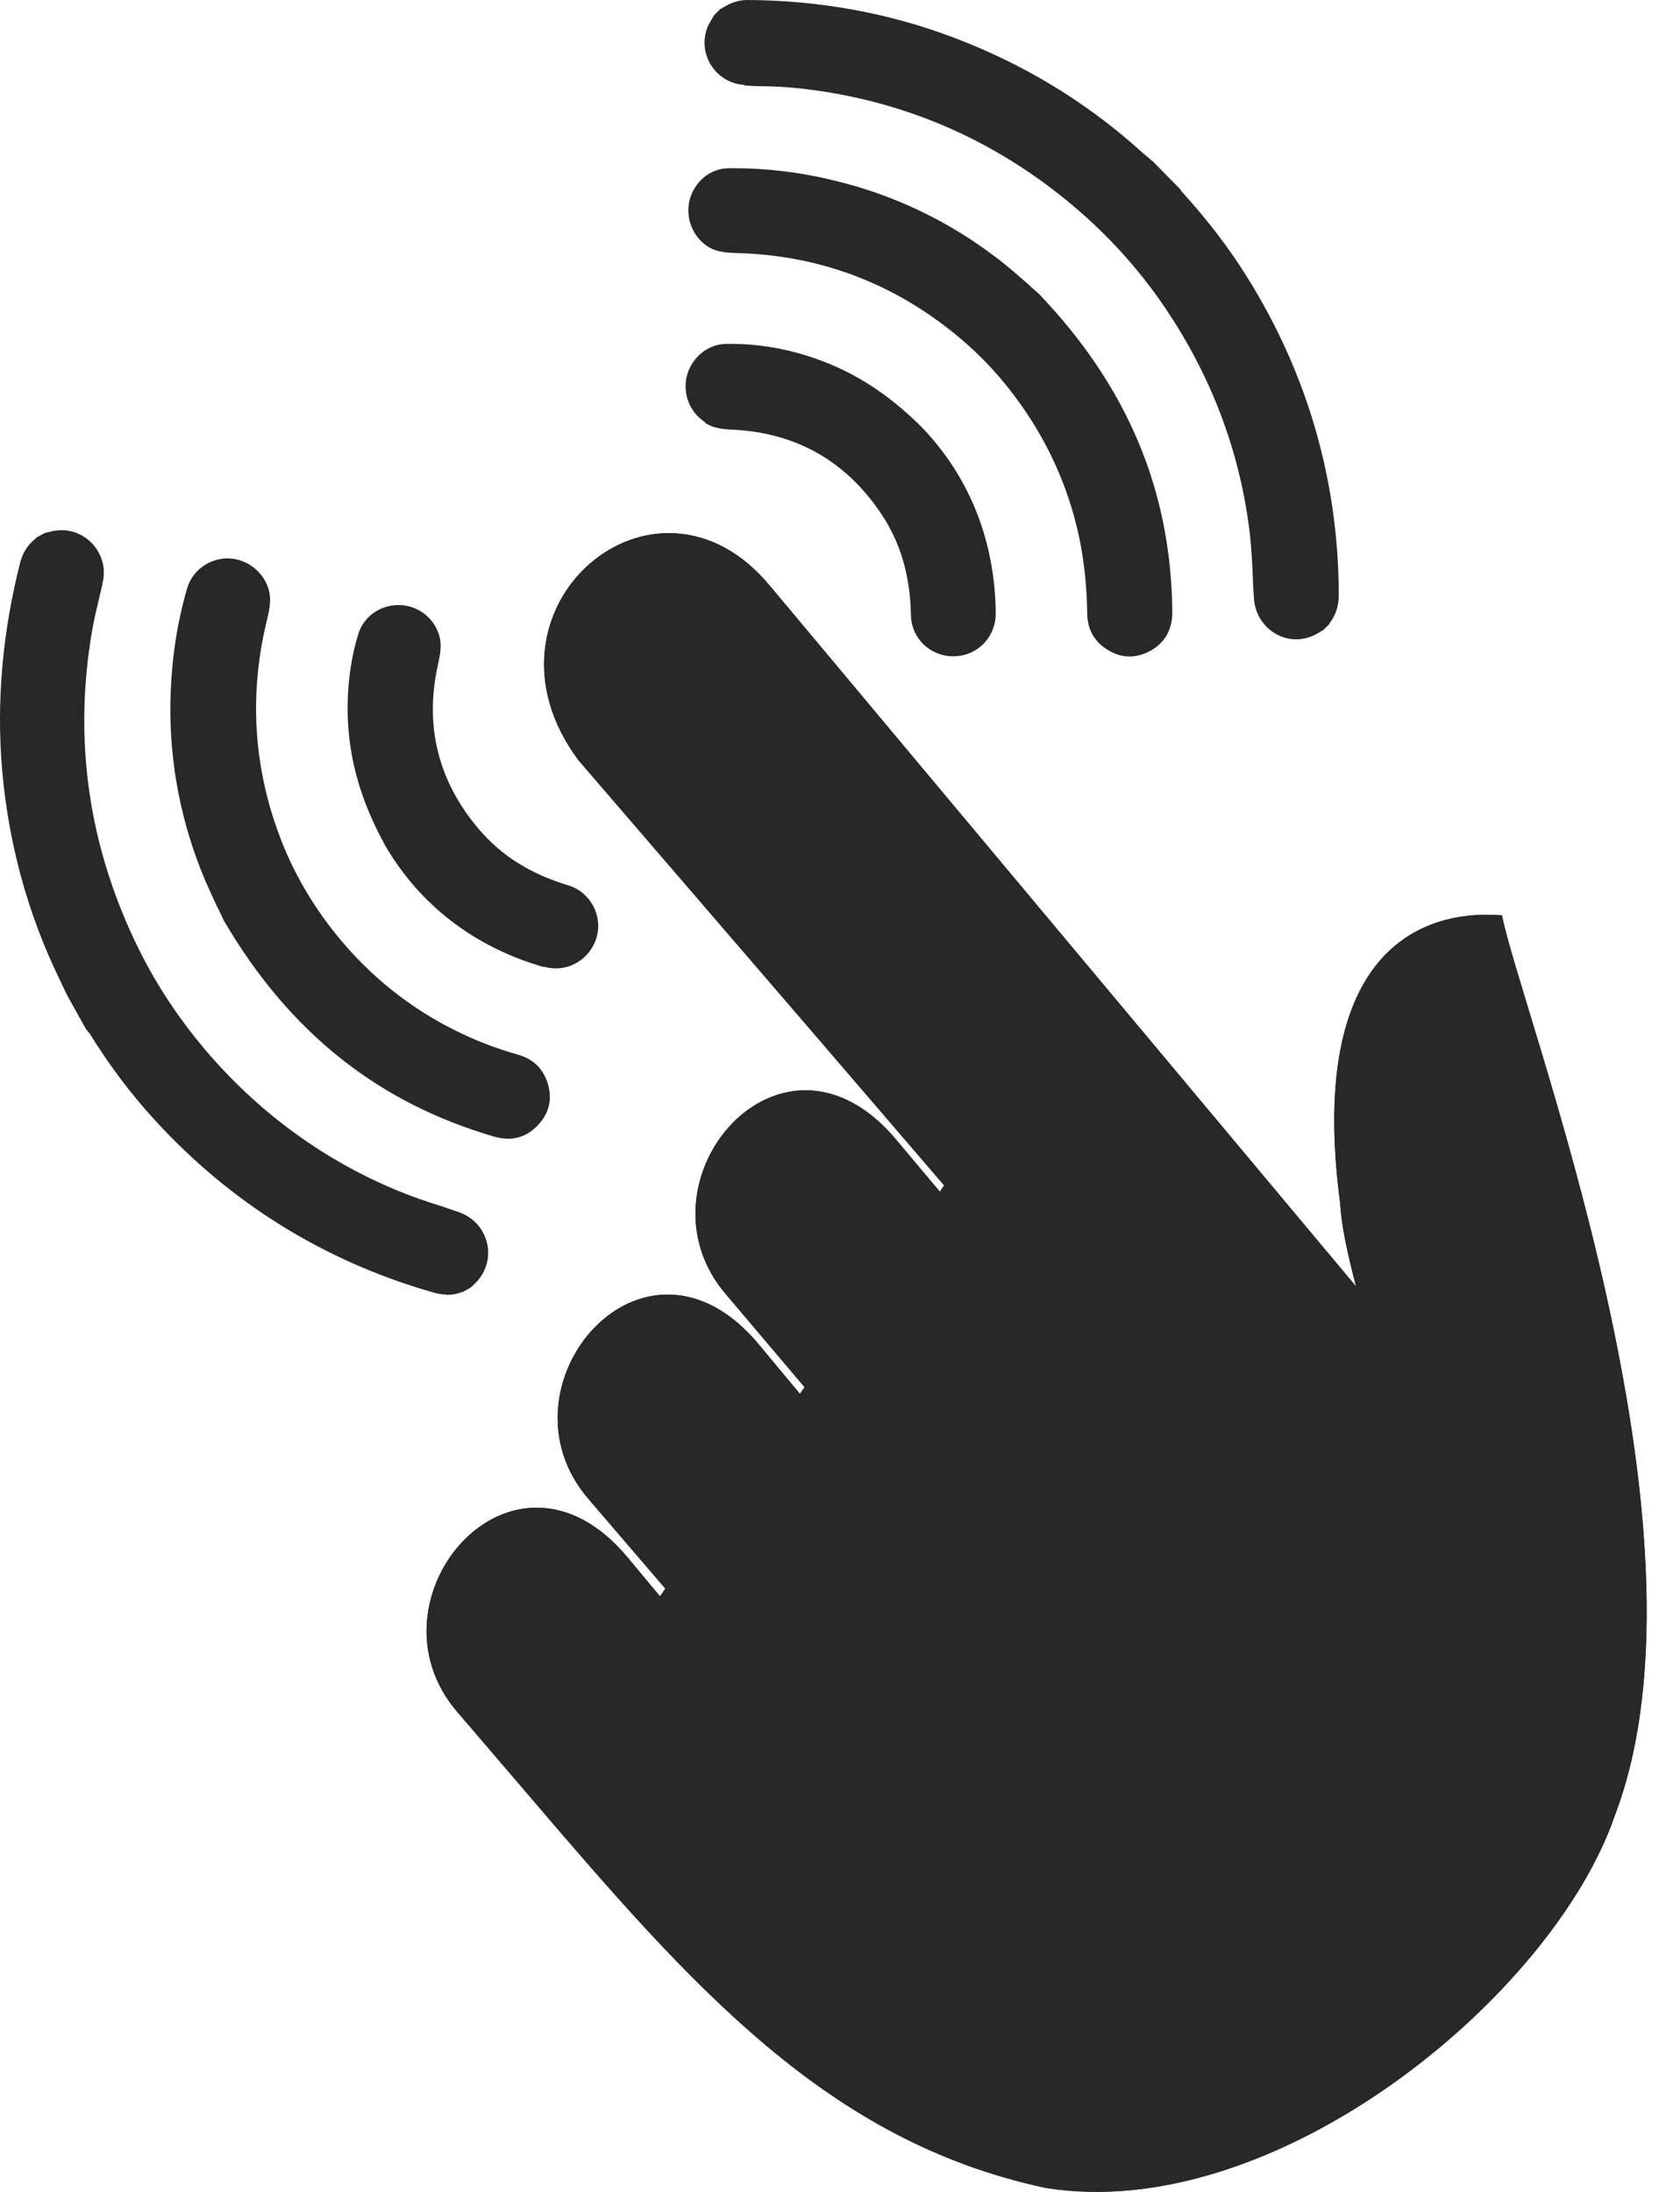 <svg width="46" height="60" viewBox="0 0 46 60" fill="none" xmlns="http://www.w3.org/2000/svg">
<g id="Group 218">
<g id="Group 45">
<path id="Vector" d="M19.311 11.58C19.544 11.725 19.795 11.754 20.114 11.764C21.827 11.861 23.171 12.635 24.129 14.066C24.661 14.86 24.922 15.769 24.942 16.833C24.951 17.472 25.464 17.965 26.103 17.965H26.122C26.77 17.955 27.273 17.433 27.264 16.775C27.244 14.811 26.548 13.06 25.251 11.706C24.274 10.729 23.278 10.11 22.107 9.742C21.411 9.52 20.704 9.413 20.027 9.413C19.979 9.413 19.93 9.413 19.882 9.413C19.379 9.423 18.944 9.781 18.808 10.284C18.683 10.777 18.886 11.29 19.311 11.561V11.58Z" fill="#282828"/>
<path id="Vector_2" d="M14.88 26.459C14.986 26.488 15.102 26.508 15.218 26.508C15.731 26.508 16.176 26.169 16.331 25.676C16.514 25.066 16.166 24.418 15.557 24.234C14.531 23.924 13.738 23.431 13.119 22.706C12.006 21.4 11.619 19.89 11.987 18.217C12.055 17.907 12.103 17.656 12.026 17.395C11.88 16.901 11.435 16.572 10.932 16.562H10.913C10.4 16.562 9.955 16.882 9.81 17.356C9.597 18.052 9.501 18.807 9.52 19.59C9.559 20.819 9.888 21.951 10.555 23.16C11.503 24.776 12.993 25.927 14.88 26.469V26.459Z" fill="#282828"/>
<path id="Vector_3" d="M19.368 6.743C19.591 6.888 19.842 6.917 20.171 6.927C22.435 6.985 24.466 7.749 26.218 9.2C26.866 9.732 27.456 10.371 27.959 11.087C28.781 12.248 29.333 13.544 29.594 14.937C29.7 15.517 29.758 16.127 29.768 16.765C29.768 17.21 29.952 17.549 30.3 17.771C30.687 18.023 31.093 18.033 31.49 17.82C31.896 17.597 32.099 17.239 32.099 16.756C32.07 13.428 30.871 10.574 28.433 8.03C28.355 7.962 28.259 7.885 28.162 7.788C27.901 7.565 27.582 7.275 27.243 7.024C25.927 6.027 24.438 5.321 22.812 4.934C21.893 4.711 20.984 4.605 20.103 4.605C20.055 4.605 20.007 4.605 19.958 4.605C19.455 4.605 19.02 4.963 18.884 5.466C18.759 5.959 18.962 6.482 19.388 6.753L19.368 6.743Z" fill="#282828"/>
<path id="Vector_4" d="M20.385 2.341C20.559 2.351 20.743 2.361 20.917 2.361C21.169 2.361 21.43 2.38 21.691 2.399C24.748 2.689 27.476 3.899 29.779 5.979C30.64 6.762 31.413 7.662 32.062 8.668C33.242 10.487 33.968 12.48 34.219 14.589C34.267 15.005 34.287 15.43 34.306 15.846C34.306 16.03 34.325 16.204 34.335 16.388C34.374 17.007 34.877 17.501 35.496 17.501C35.68 17.501 35.864 17.452 36.028 17.365C36.076 17.336 36.125 17.317 36.173 17.278C36.193 17.268 36.212 17.259 36.231 17.249L36.396 17.085C36.396 17.085 36.415 17.046 36.434 17.017C36.589 16.804 36.657 16.562 36.657 16.272C36.647 13.166 35.806 10.255 34.171 7.623C33.668 6.811 33.068 6.027 32.4 5.292C32.371 5.263 32.342 5.224 32.323 5.195C32.323 5.195 32.313 5.176 32.303 5.166L31.578 4.431C31.578 4.431 31.491 4.353 31.442 4.315C31.346 4.237 31.249 4.15 31.152 4.063C29.672 2.747 27.979 1.732 26.102 1.025C24.313 0.348 22.416 0.01 20.472 0C20.23 0 20.017 0.068 19.805 0.203C19.776 0.223 19.756 0.232 19.727 0.242L19.553 0.416C19.553 0.416 19.514 0.474 19.495 0.513C19.456 0.59 19.408 0.658 19.379 0.726C19.234 1.074 19.272 1.461 19.466 1.78C19.669 2.099 19.998 2.302 20.375 2.322L20.385 2.341Z" fill="#282828"/>
<path id="Vector_5" d="M41.126 25.056C38.64 24.862 35.824 26.352 36.695 32.94C36.724 33.501 36.879 34.256 37.13 35.214L21.1 16.059C17.947 12.218 12.761 16.678 15.838 20.809L22.368 28.393L25.85 32.447L25.734 32.621L24.573 31.238C21.42 27.407 17.221 32.369 19.891 35.446L22.029 37.971L21.903 38.155L20.8 36.829C17.647 32.998 13.448 37.961 16.118 41.038L18.217 43.485L18.072 43.698L17.211 42.663C14.057 38.832 9.859 43.795 12.529 46.871L14.386 49.038C18.982 54.426 22.658 58.615 28.637 59.892C34.944 60.898 42.519 54.63 44.212 49.706C47.201 41.898 41.619 27.629 41.126 25.056Z" fill="#282828"/>
<path id="Vector_6" d="M41.126 25.056C38.64 24.862 35.824 26.352 36.695 32.94C36.724 33.501 36.879 34.256 37.13 35.214L21.1 16.059C17.947 12.218 12.761 16.678 15.838 20.809L22.368 28.393L25.85 32.447L25.734 32.621L24.573 31.238C21.42 27.407 17.221 32.369 19.891 35.446L22.029 37.971L21.903 38.155L20.8 36.829C17.647 32.998 13.448 37.961 16.118 41.038L18.217 43.485L18.072 43.698L17.211 42.663C14.057 38.832 9.859 43.795 12.529 46.871L14.386 49.038C18.982 54.426 22.658 58.615 28.637 59.892C34.944 60.898 42.519 54.63 44.212 49.706C47.201 41.898 41.619 27.629 41.126 25.056Z" fill="#282828"/>
<path id="Vector_7" d="M12.219 35.446C12.355 35.446 12.49 35.427 12.616 35.379C12.645 35.369 12.664 35.369 12.684 35.359L12.887 35.243C12.887 35.243 12.916 35.214 12.935 35.204C12.974 35.166 13.013 35.127 13.051 35.088C13.322 34.798 13.429 34.392 13.332 34.014C13.235 33.627 12.955 33.318 12.568 33.182C12.403 33.124 12.229 33.066 12.055 33.008C11.658 32.883 11.262 32.747 10.865 32.583C8.911 31.77 7.189 30.532 5.757 28.897C4.973 27.997 4.306 27.01 3.793 25.966C2.419 23.179 1.994 20.229 2.535 17.191C2.584 16.93 2.642 16.678 2.7 16.436C2.739 16.262 2.787 16.088 2.816 15.924C2.893 15.575 2.806 15.227 2.584 14.947C2.332 14.637 1.945 14.473 1.558 14.521C1.481 14.521 1.404 14.55 1.317 14.569C1.278 14.569 1.249 14.589 1.21 14.598L0.997 14.714C0.997 14.714 0.968 14.753 0.939 14.773C0.746 14.937 0.63 15.13 0.562 15.363C0.078 17.249 -0.106 19.174 0.059 21.08C0.233 23.083 0.755 24.998 1.616 26.778C1.674 26.894 1.723 27.01 1.781 27.127C1.81 27.175 1.829 27.233 1.858 27.281L2.361 28.181C2.361 28.181 2.371 28.2 2.381 28.2C2.4 28.229 2.429 28.258 2.458 28.297C2.981 29.139 3.571 29.932 4.219 30.638C6.308 32.931 8.882 34.527 11.861 35.379C11.987 35.417 12.123 35.437 12.239 35.437L12.219 35.446Z" fill="#282828"/>
<path id="Vector_8" d="M5.98 24.882C6.038 25.008 6.086 25.114 6.135 25.211C7.924 28.258 10.343 30.183 13.526 31.112C13.661 31.151 13.787 31.17 13.913 31.17C14.213 31.17 14.484 31.054 14.716 30.812C15.035 30.483 15.132 30.096 14.996 29.651C14.87 29.255 14.6 28.984 14.174 28.868C13.565 28.694 12.994 28.471 12.471 28.21C11.204 27.581 10.111 26.701 9.211 25.588C8.66 24.911 8.205 24.166 7.866 23.402C6.957 21.322 6.773 19.145 7.315 16.949C7.392 16.63 7.431 16.388 7.354 16.127C7.209 15.643 6.754 15.295 6.251 15.285H6.232C5.728 15.285 5.274 15.614 5.129 16.088C4.867 16.978 4.713 17.936 4.674 18.932C4.606 20.606 4.887 22.241 5.487 23.779C5.641 24.176 5.825 24.563 5.97 24.872L5.98 24.882Z" fill="#282828"/>
</g>
</g>
</svg>
